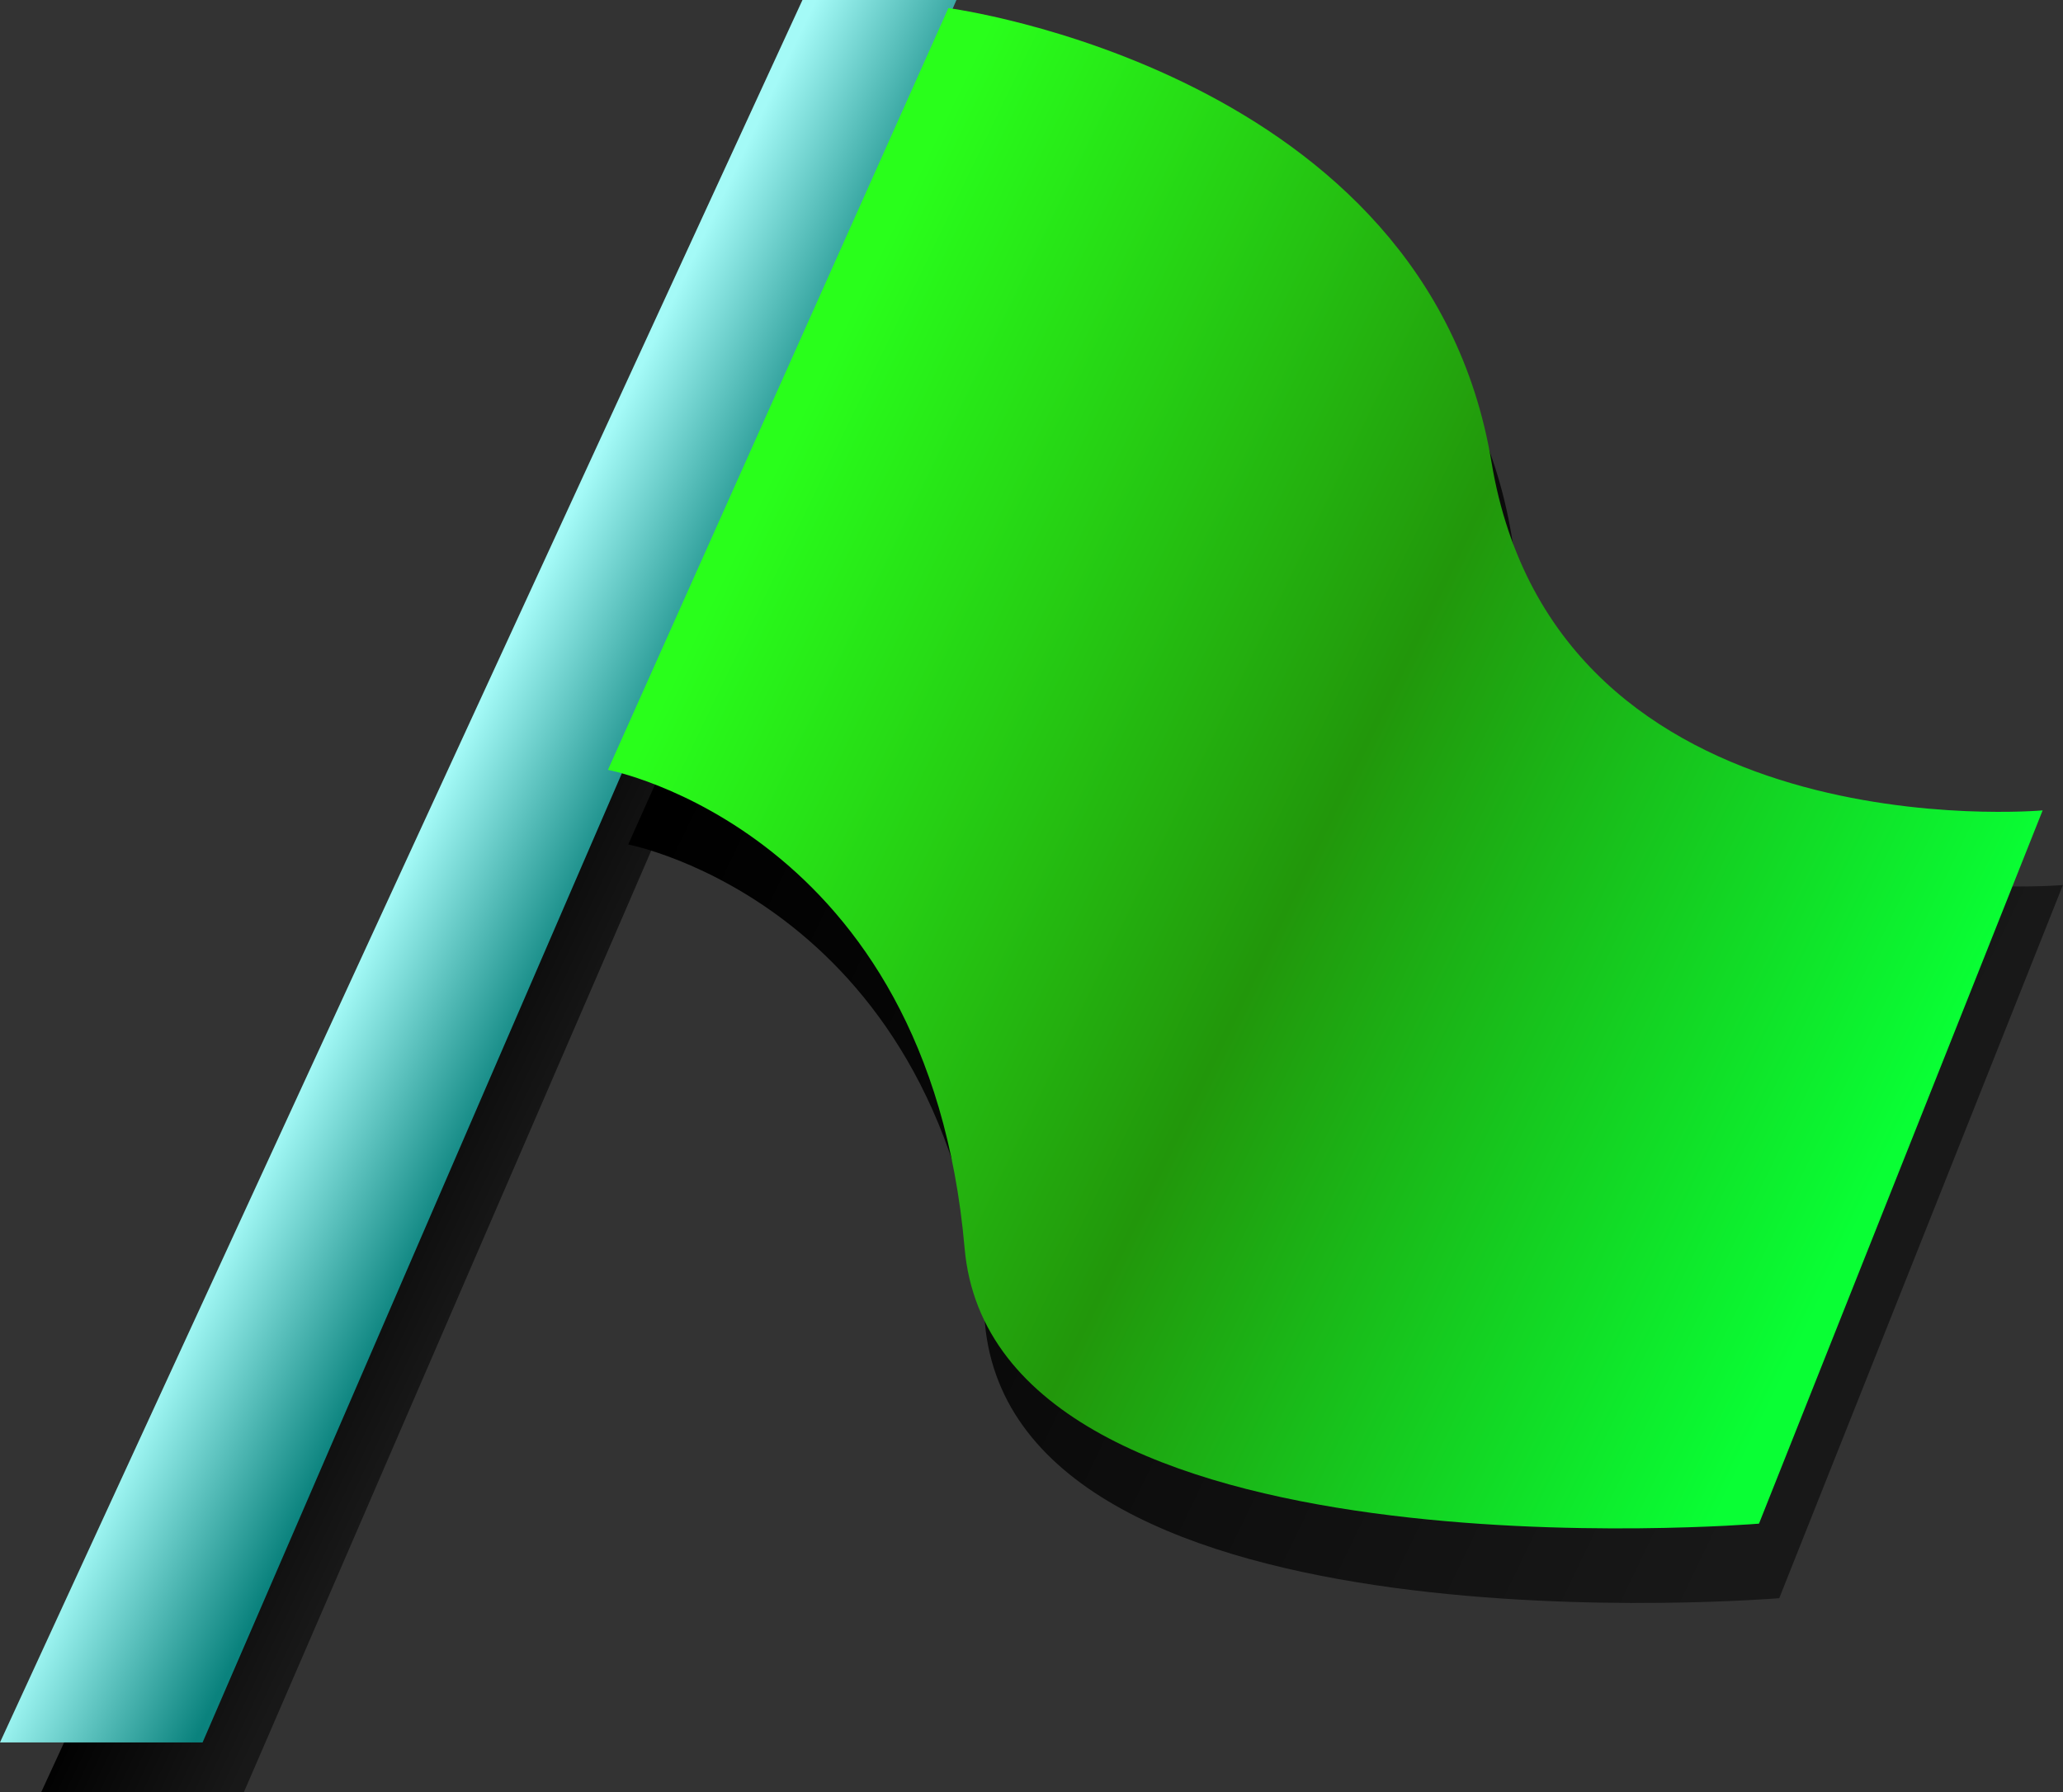 <?xml version="1.0" encoding="UTF-8" standalone="no"?>
<!-- Created with Inkscape (http://www.inkscape.org/) -->
<svg
   xmlns:dc="http://purl.org/dc/elements/1.1/"
   xmlns:cc="http://web.resource.org/cc/"
   xmlns:rdf="http://www.w3.org/1999/02/22-rdf-syntax-ns#"
   xmlns:svg="http://www.w3.org/2000/svg"
   xmlns="http://www.w3.org/2000/svg"
   xmlns:xlink="http://www.w3.org/1999/xlink"
   xmlns:sodipodi="http://sodipodi.sourceforge.net/DTD/sodipodi-0.dtd"
   xmlns:inkscape="http://www.inkscape.org/namespaces/inkscape"
   width="22.495"
   height="19.545"
   id="svg13400"
   sodipodi:version="0.32"
   inkscape:version="0.45.1"
   version="1.0"
   sodipodi:docbase="/storage/projekte/programmieren/warzone/data/base/images/icons"
   sodipodi:docname="flag-green.svg"
   inkscape:output_extension="org.inkscape.output.svg.inkscape">
  <rect width="100%" height="100%" fill="#333333" stroke="none"/>
  <defs
     id="defs13402">
    <linearGradient
       id="linearGradient21158">
      <stop
         id="stop21160"
         offset="0"
         style="stop-color:#29ff1b;stop-opacity:1;" />
      <stop
         style="stop-color:#22970b;stop-opacity:1;"
         offset="0.5"
         id="stop21162" />
      <stop
         style="stop-color:#09ff34;stop-opacity:1;"
         offset="1"
         id="stop21164" />
    </linearGradient>
    <linearGradient
       inkscape:collect="always"
       xlink:href="#linearGradient21158"
       id="linearGradient23184"
       gradientUnits="userSpaceOnUse"
       gradientTransform="translate(-22.957,-0.104)"
       x1="31.82"
       y1="57.728"
       x2="44.636"
       y2="63.915" />
    <linearGradient
       inkscape:collect="always"
       xlink:href="#linearGradient12165"
       id="linearGradient23182"
       gradientUnits="userSpaceOnUse"
       gradientTransform="translate(-22.736,0.709)"
       x1="31.82"
       y1="57.728"
       x2="44.636"
       y2="63.915" />
    <linearGradient
       id="linearGradient8263">
      <stop
         id="stop8265"
         offset="0"
         style="stop-color:#a4faf7;stop-opacity:1;" />
      <stop
         id="stop8267"
         offset="1"
         style="stop-color:#0a827d;stop-opacity:1;" />
    </linearGradient>
    <linearGradient
       inkscape:collect="always"
       xlink:href="#linearGradient8263"
       id="linearGradient23180"
       gradientUnits="userSpaceOnUse"
       gradientTransform="translate(-22.957,-0.104)"
       x1="26.693"
       y1="64.33"
       x2="28.549"
       y2="65.214" />
    <linearGradient
       id="linearGradient12165">
      <stop
         style="stop-color:#000000;stop-opacity:1;"
         offset="0"
         id="stop12167" />
      <stop
         style="stop-color:#000000;stop-opacity:0.522;"
         offset="1"
         id="stop12169" />
    </linearGradient>
    <linearGradient
       inkscape:collect="always"
       xlink:href="#linearGradient12165"
       id="linearGradient23178"
       gradientUnits="userSpaceOnUse"
       gradientTransform="translate(-22.506,0.437)"
       x1="26.693"
       y1="64.33"
       x2="28.549"
       y2="65.214" />
  </defs>
  <sodipodi:namedview
     id="base"
     pagecolor="#ffffff"
     bordercolor="#ffffff"
     borderopacity="0.0"
     inkscape:pageopacity="0.0"
     inkscape:pageshadow="0"
     inkscape:zoom="7.9195959"
     inkscape:cx="8.2818977"
     inkscape:cy="3.1906761"
     inkscape:document-units="px"
     inkscape:current-layer="layer1"
     inkscape:window-width="910"
     inkscape:window-height="627"
     inkscape:window-x="0"
     inkscape:window-y="25" />
  <g
     inkscape:label="Layer 1"
     inkscape:groupmode="layer"
     id="layer1"
     transform="translate(-191.61,-845.447)">
    <g
       id="g23172"
       transform="translate(191.232,792.844)">
      <path
         sodipodi:nodetypes="ccccc"
         id="path20173"
         d="M 0.828,72.147 L 9.579,53.144 L 11.258,53.144 L 3.038,72.147 L 0.828,72.147 z "
         style="fill:url(#linearGradient23178);fill-opacity:1;fill-rule:evenodd;stroke:none;stroke-width:1px;stroke-linecap:butt;stroke-linejoin:miter;stroke-opacity:1" />
      <path
         sodipodi:nodetypes="ccccc"
         id="path20175"
         d="M 0.378,71.606 L 9.128,52.603 L 10.807,52.603 L 2.587,71.606 L 0.378,71.606 z "
         style="fill:url(#linearGradient23180);fill-opacity:1;fill-rule:evenodd;stroke:none;stroke-width:1px;stroke-linecap:butt;stroke-linejoin:miter;stroke-opacity:1" />
      <path
         sodipodi:nodetypes="csccscc"
         id="path20177"
         d="M 10.94,53.505 C 10.94,53.505 16.155,54.19 16.862,58.454 C 17.572,62.734 22.872,62.255 22.872,62.255 L 19.779,70.033 C 19.779,70.033 11.44,70.729 11.117,67.028 C 10.719,62.476 7.228,61.813 7.228,61.813 L 10.94,53.505 z "
         style="fill:url(#linearGradient23182);fill-opacity:1;fill-rule:evenodd;stroke:none;stroke-width:0;stroke-linecap:butt;stroke-linejoin:bevel;stroke-miterlimit:4;stroke-dasharray:none;stroke-dashoffset:0;stroke-opacity:1" />
      <path
         sodipodi:nodetypes="csccscc"
         id="path20179"
         d="M 10.719,52.691 C 10.719,52.691 15.934,53.376 16.641,57.641 C 17.351,61.921 22.651,61.441 22.651,61.441 L 19.558,69.22 C 19.558,69.22 11.219,69.915 10.896,66.214 C 10.498,61.662 7.007,60.999 7.007,60.999 L 10.719,52.691 z "
         style="fill:url(#linearGradient23184);fill-opacity:1;fill-rule:evenodd;stroke:none;stroke-width:0;stroke-linecap:butt;stroke-linejoin:bevel;stroke-miterlimit:4;stroke-dasharray:none;stroke-dashoffset:0;stroke-opacity:1" />
    </g>
  </g>
</svg>
